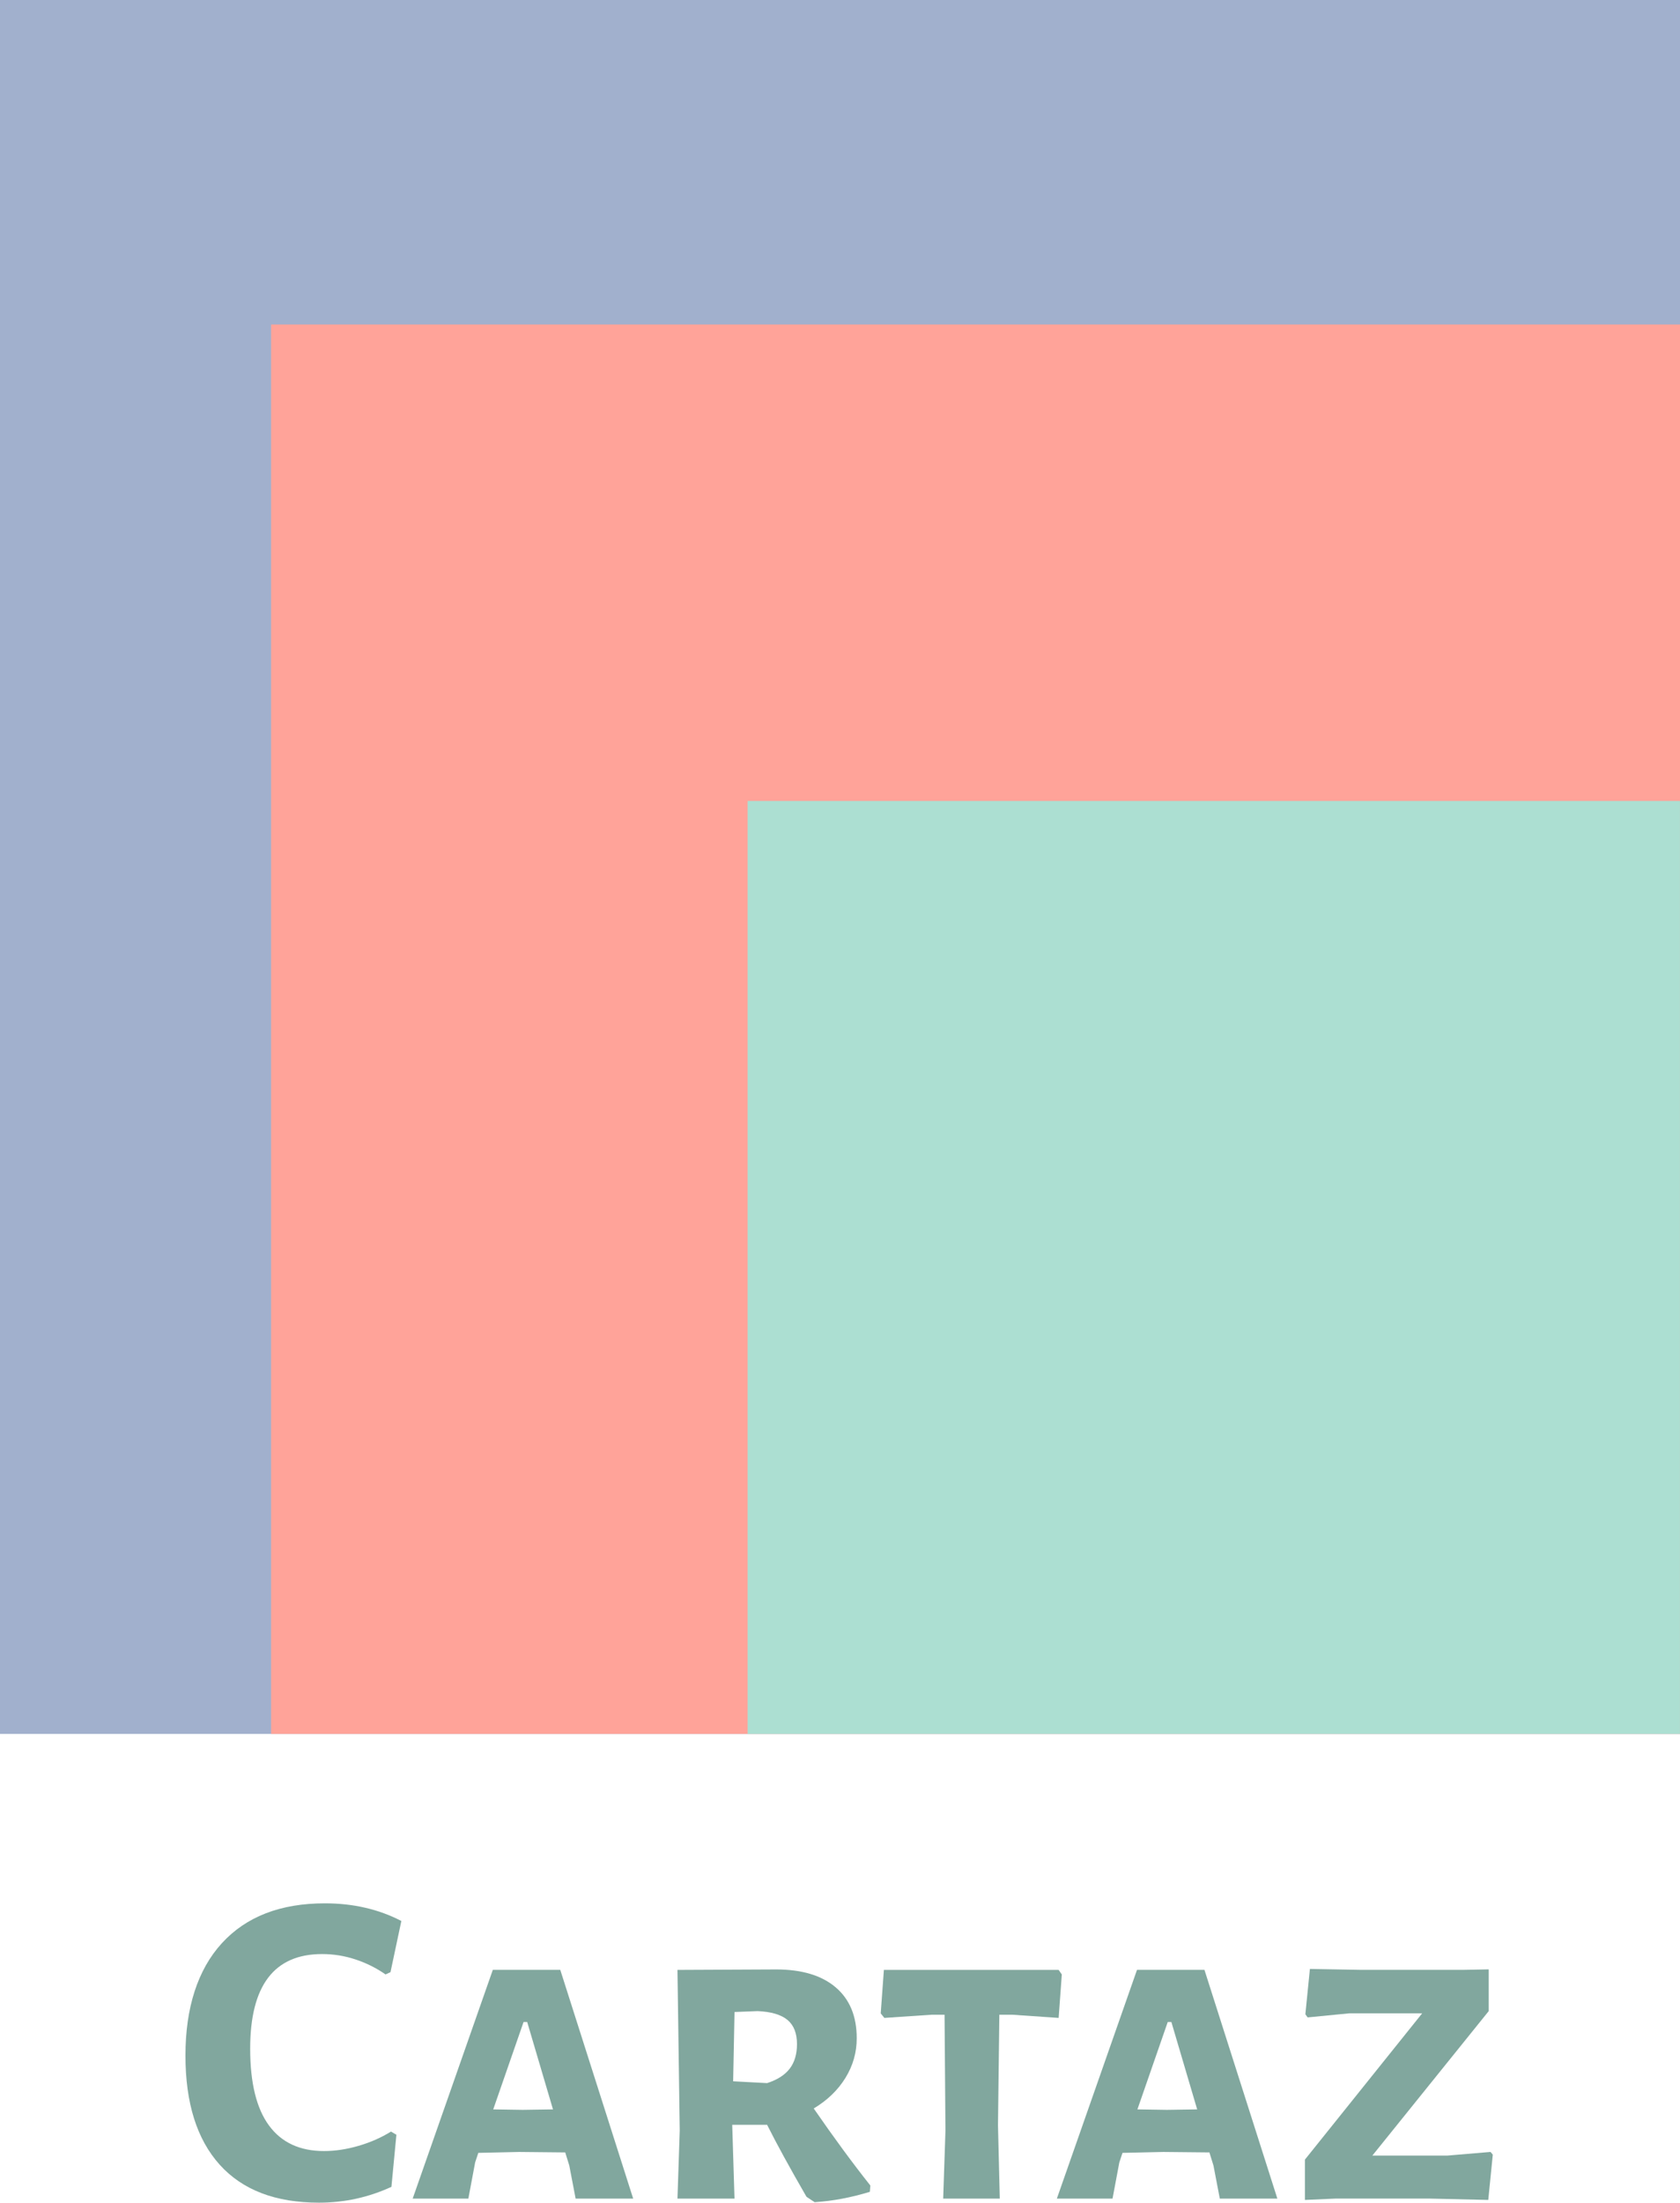 <?xml version="1.0" encoding="UTF-8"?>
<svg id="Camada_2" data-name="Camada 2" xmlns="http://www.w3.org/2000/svg" viewBox="0 0 763.79 1001.03">
  <defs>
    <style>
      .cls-1 {
        fill: #acdfd2;
      }

      .cls-2 {
        fill: #a1b0cd;
      }

      .cls-3 {
        fill: #ffa399;
      }

      .cls-4 {
        fill: #81a79e;
      }
    </style>
  </defs>
  <g id="Camada_1-2" data-name="Camada 1">
    <g>
      <rect class="cls-2" width="763.79" height="788"/>
      <rect class="cls-3" x="123.26" y="147.47" width="640.53" height="640.53"/>
      <rect class="cls-1" x="339.89" y="364" width="423.89" height="424"/>
    </g>
    <g>
      <path class="cls-4" d="m182.47,873.01l-4.94,23.26-2.26,1.03c-4.12-2.88-8.64-5.15-13.58-6.79s-10.02-2.47-15.23-2.47c-21.82,0-32.72,14.34-32.72,43.01,0,15.51,2.85,27.13,8.54,34.89,5.69,7.75,14.03,11.63,25.01,11.63,5.07,0,10.32-.79,15.74-2.37,5.42-1.58,10.32-3.74,14.72-6.48l2.47,1.44-2.26,23.67c-10.43,4.8-21.4,7.2-32.93,7.2-19.76,0-34.82-5.76-45.18-17.29-10.36-11.53-15.54-28.06-15.54-49.6s5.52-38.97,16.57-51.04c11.04-12.07,26.65-18.11,46.82-18.11,12.9,0,24.49,2.68,34.78,8.03Z"/>
      <path class="cls-4" d="m287.84,999.18h-26.14l-2.88-15.02-1.85-5.97-20.99-.21-18.52.41-1.44,4.32-3.09,16.46h-25.31l36.43-103.94h30.67l33.14,103.94Zm-36.43-40.54l-11.73-39.72h-1.65l-13.79,39.72,13.38.21,13.79-.21Z"/>
      <path class="cls-4" d="m395.68,993.21l-.21,2.88c-8.51,2.61-16.88,4.18-25.11,4.73l-3.7-2.47c-7.69-13.31-13.65-24.21-17.91-32.72h-15.85v.21l1.03,33.34h-25.93l1.03-30.87-1.03-73.06,44.87-.21c11.66,0,20.68,2.71,27.06,8.13,6.38,5.42,9.57,13.14,9.57,23.15,0,6.45-1.72,12.45-5.14,18.01-3.43,5.56-8.23,10.19-14.41,13.89,9.19,13.31,17.77,24.97,25.73,34.99Zm-62.36-47.34l15.44.82c4.66-1.51,8.09-3.7,10.29-6.59,2.19-2.88,3.29-6.59,3.29-11.11,0-4.94-1.44-8.61-4.32-11.01-2.88-2.4-7.41-3.74-13.58-4.01l-10.5.41-.62,31.49Z"/>
      <path class="cls-4" d="m482.74,897.3l-1.44,19.76-20.99-1.44h-5.97l-.62,50.22.82,33.34h-25.73l1.03-30.87-.41-52.69h-5.97l-21.4,1.44-1.65-2.06,1.44-19.76h79.44l1.44,2.06Z"/>
      <path class="cls-4" d="m580.71,999.18h-26.14l-2.88-15.02-1.85-5.97-20.99-.21-18.52.41-1.44,4.32-3.09,16.46h-25.31l36.43-103.94h30.67l33.14,103.94Zm-36.43-40.54l-11.73-39.72h-1.65l-13.79,39.72,13.38.21,13.79-.21Z"/>
      <path class="cls-4" d="m676.82,913.97l-52.89,65.65h34.17l19.55-1.65,1.03,1.23-2.06,20.58-26.76-.62h-42.6l-14,.62v-18.32l53.31-66.48h-33.14l-18.93,1.85-1.03-1.44,2.06-20.58,22.85.41h47.13l11.32-.21v18.93Z"/>
    </g>
  </g>
</svg>